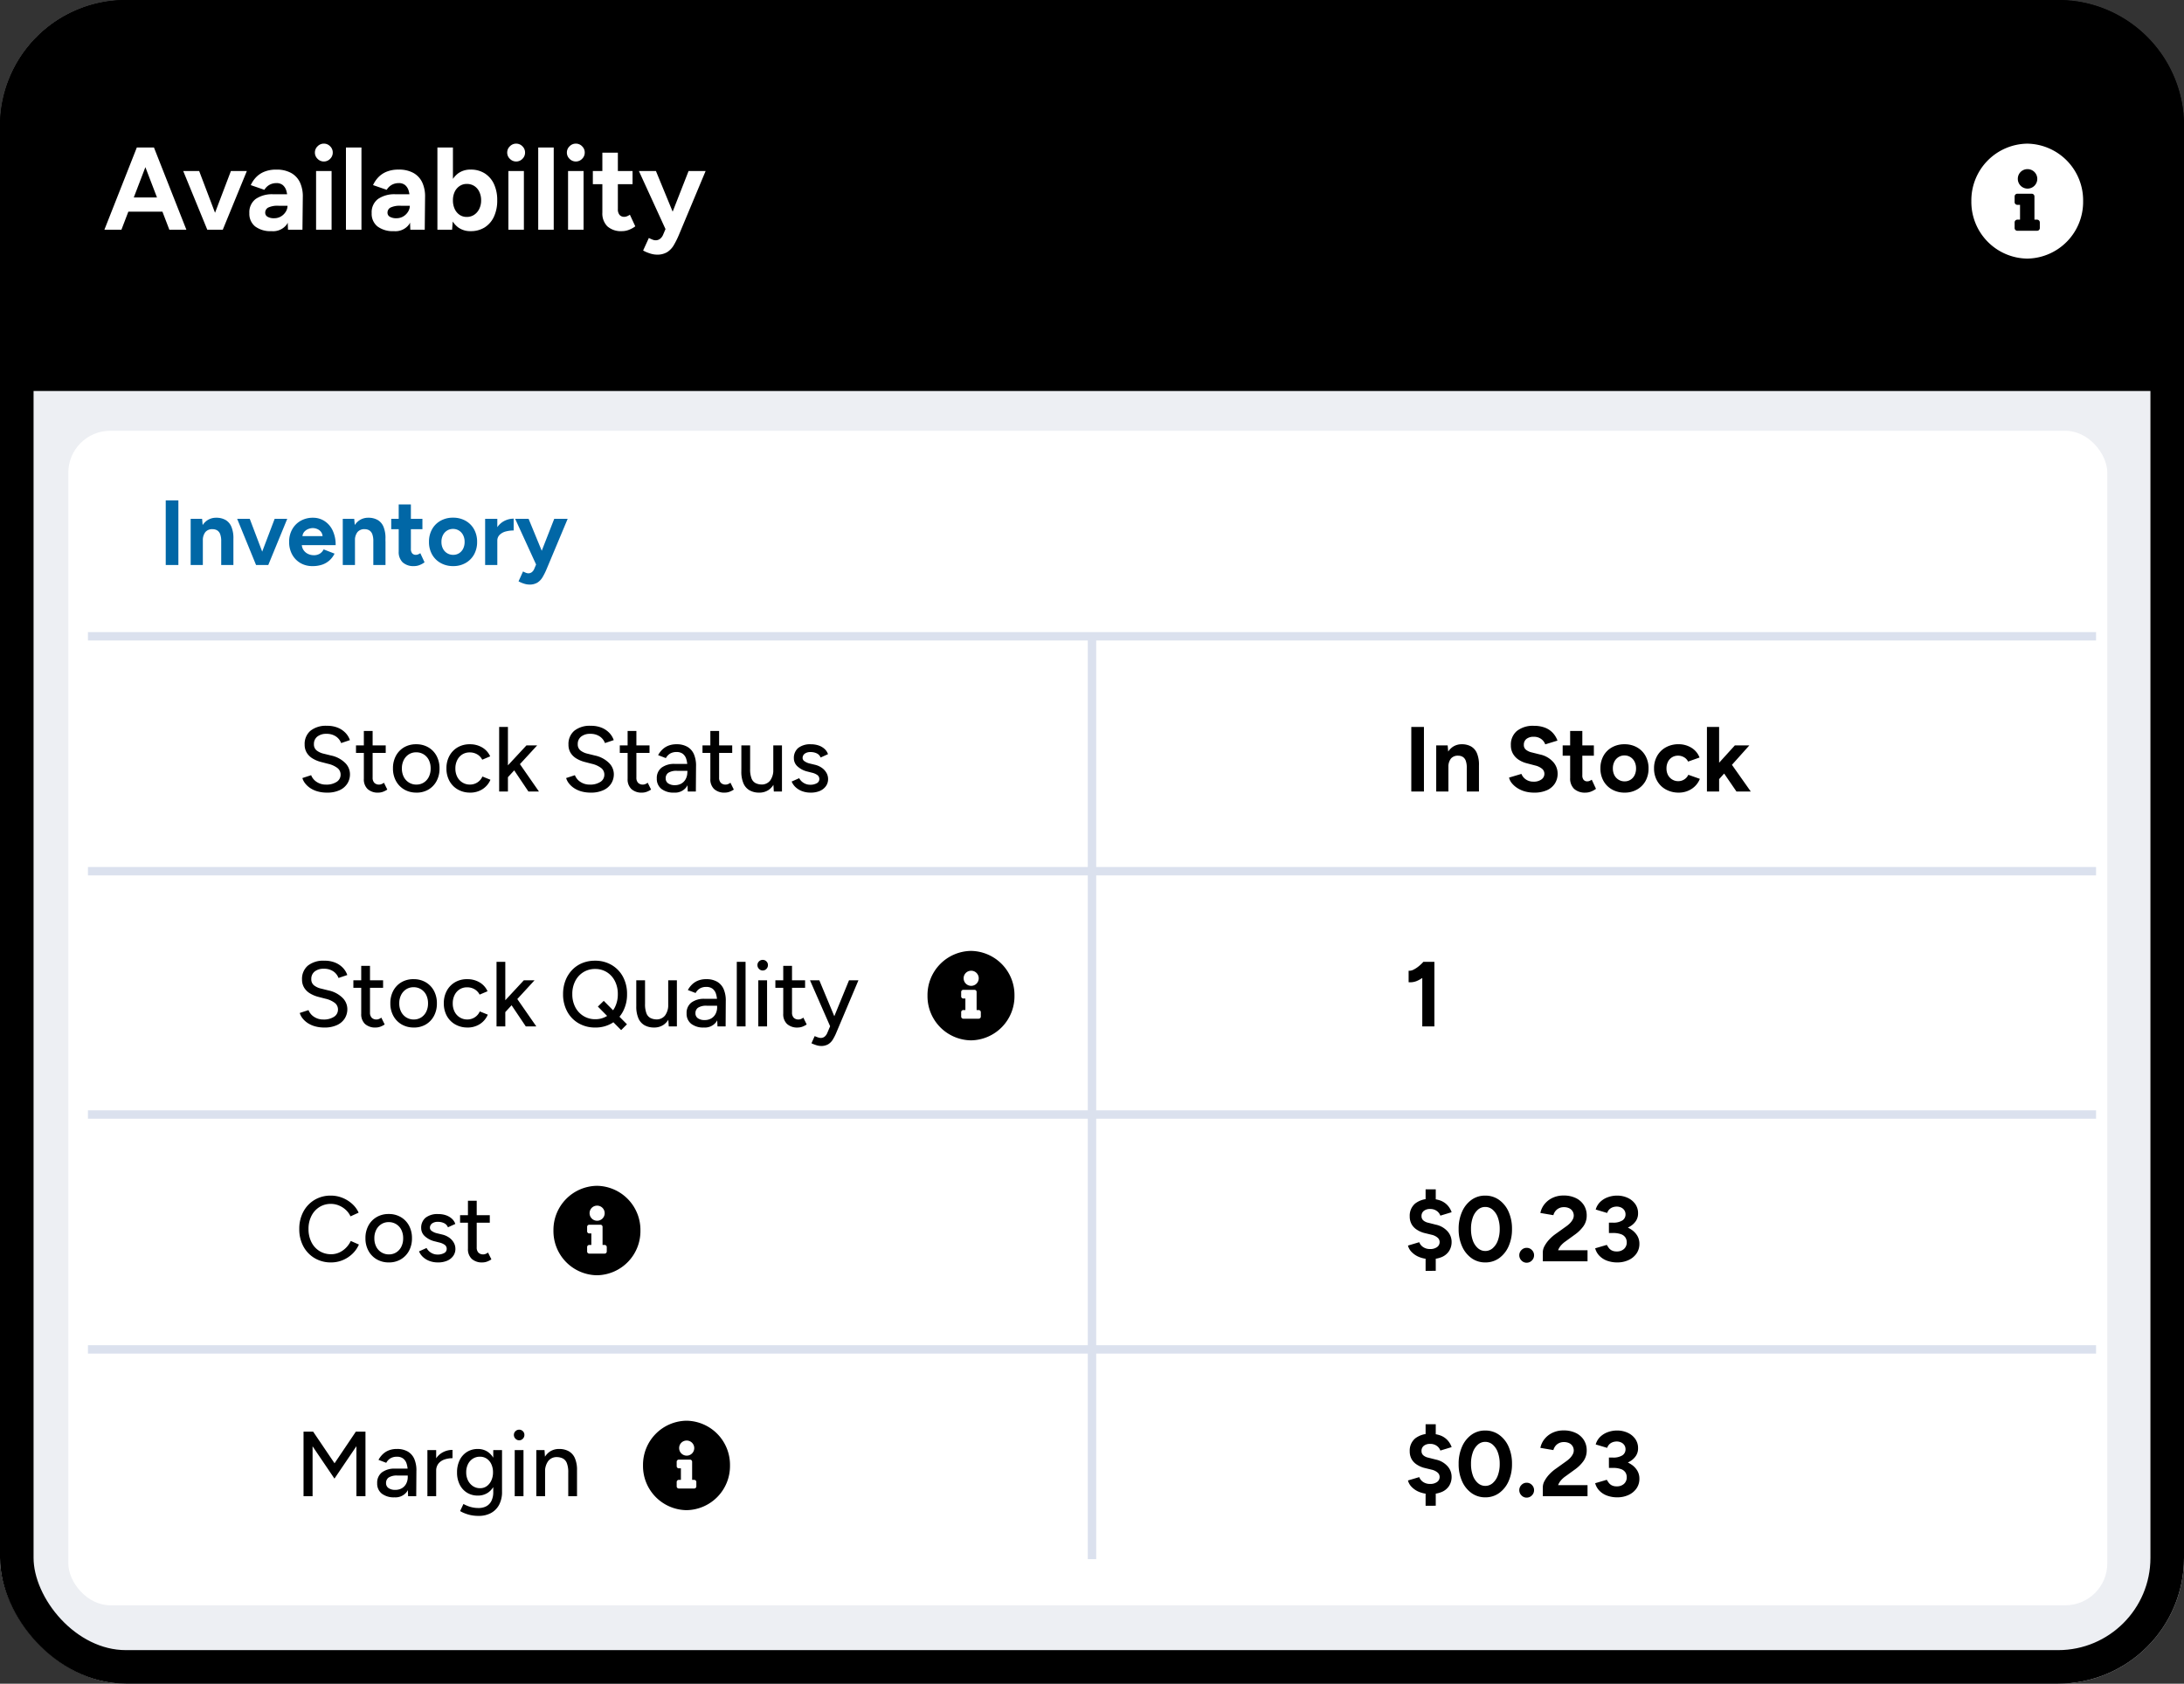 <?xml version="1.0" encoding="UTF-8"?> <svg xmlns="http://www.w3.org/2000/svg" width="260.281" height="200.691" viewBox="0 0 260.281 200.691"><rect x="0" y="0" width="260.281" height="200.691" fill="#333333" stroke="none"/><g id="SM_AVAILABILITY" data-name="SM AVAILABILITY" transform="translate(14673.141 12359.346)"><g id="Group_123817" data-name="Group 123817" transform="translate(-15061.141 -15923.42)"><g id="Screen" transform="translate(388 3564.074)"><g id="Rectangle_39456" data-name="Rectangle 39456" fill="#edeff3" stroke="#000" stroke-width="4"><rect width="260.281" height="200.691" rx="15" stroke="none"></rect><rect x="2" y="2" width="256.281" height="196.691" rx="13" fill="none"></rect></g><g id="Rectangle_39457" data-name="Rectangle 39457" stroke="#000" stroke-width="4"><path d="M15,0H245.281a15,15,0,0,1,15,15V46.577a0,0,0,0,1,0,0H0a0,0,0,0,1,0,0V15A15,15,0,0,1,15,0Z" stroke="none"></path><path d="M15,2H245.281a13,13,0,0,1,13,13V44.577a0,0,0,0,1,0,0H2a0,0,0,0,1,0,0V15A13,13,0,0,1,15,2Z" fill="none"></path></g><rect id="Rectangle_39782" data-name="Rectangle 39782" width="243" height="140" rx="5" transform="translate(8.141 51.346)" fill="#fff"></rect><g id="Inventory" transform="translate(10.48 59.646)"><g id="Group_123989" data-name="Group 123989" transform="translate(0 -2.3)"><path id="Path_93352" data-name="Path 93352" d="M0,0H239.321" transform="translate(0 46.5)" fill="none" stroke="#dbe1ee" stroke-width="1"></path><path id="Path_93351" data-name="Path 93351" d="M0,0H239.321" transform="translate(0 18.5)" fill="none" stroke="#dbe1ee" stroke-width="1"></path><path id="Path_93350" data-name="Path 93350" d="M0,0V110" transform="translate(119.661 18.5)" fill="none" stroke="#dbe1ee" stroke-width="1"></path><path id="Path_93349" data-name="Path 93349" d="M0,0H239.321" transform="translate(0 75.5)" fill="none" stroke="#dbe1ee" stroke-width="1"></path><path id="Path_93348" data-name="Path 93348" d="M0,0H239.321" transform="translate(0 103.5)" fill="none" stroke="#dbe1ee" stroke-width="1"></path><path id="Path_93347" data-name="Path 93347" d="M3.465.132A4.06,4.06,0,0,1,2.349-.011,3.051,3.051,0,0,1,1.479-.4a2.636,2.636,0,0,1-.61-.555,1.91,1.91,0,0,1-.341-.649l1.045-.341a1.667,1.667,0,0,0,.627.781,1.956,1.956,0,0,0,1.133.341A2.217,2.217,0,0,0,4.615-1.15a1,1,0,0,0,.468-.863.976.976,0,0,0-.407-.809A2.878,2.878,0,0,0,3.6-3.3l-.891-.231a3.71,3.71,0,0,1-.963-.407,2.042,2.042,0,0,1-.687-.671A1.818,1.818,0,0,1,.8-5.588a2.065,2.065,0,0,1,.687-1.65,2.952,2.952,0,0,1,1.986-.594,3.269,3.269,0,0,1,1.3.237,2.641,2.641,0,0,1,.908.622,2.313,2.313,0,0,1,.512.847l-1.045.352a1.639,1.639,0,0,0-.638-.8,1.95,1.95,0,0,0-1.111-.3,1.673,1.673,0,0,0-1.094.33,1.105,1.105,0,0,0-.4.9.907.907,0,0,0,.314.743,2.112,2.112,0,0,0,.842.391l.891.22a3.365,3.365,0,0,1,1.667.875A1.892,1.892,0,0,1,6.2-2.079,2.08,2.08,0,0,1,5.891-.951a2.145,2.145,0,0,1-.924.792A3.469,3.469,0,0,1,3.465.132Zm6.116,0A1.793,1.793,0,0,1,8.305-.292a1.587,1.587,0,0,1-.451-1.215V-7.216H8.9v5.555a.869.869,0,0,0,.2.621.773.773,0,0,0,.589.214.771.771,0,0,0,.242-.044,1.3,1.3,0,0,0,.319-.176l.4.814A2.451,2.451,0,0,1,10.1.044,1.612,1.612,0,0,1,9.581.132ZM6.919-4.6v-.9h3.542v.9Zm7.2,4.73a2.812,2.812,0,0,1-1.452-.369,2.627,2.627,0,0,1-.984-1.017,3.05,3.05,0,0,1-.358-1.5,3.088,3.088,0,0,1,.352-1.5,2.588,2.588,0,0,1,.979-1.017A2.79,2.79,0,0,1,14.1-5.632a2.79,2.79,0,0,1,1.441.369,2.588,2.588,0,0,1,.979,1.017,3.088,3.088,0,0,1,.352,1.5,3.088,3.088,0,0,1-.352,1.5,2.6,2.6,0,0,1-.973,1.017A2.74,2.74,0,0,1,14.124.132Zm0-.957A1.592,1.592,0,0,0,15-1.072a1.678,1.678,0,0,0,.6-.676,2.211,2.211,0,0,0,.215-1,2.211,2.211,0,0,0-.215-1,1.652,1.652,0,0,0-.61-.677,1.646,1.646,0,0,0-.891-.247,1.611,1.611,0,0,0-.891.247,1.718,1.718,0,0,0-.6.677,2.165,2.165,0,0,0-.22,1,2.165,2.165,0,0,0,.22,1,1.69,1.69,0,0,0,.616.676A1.666,1.666,0,0,0,14.124-.825Zm6.4.957a2.872,2.872,0,0,1-1.463-.369,2.6,2.6,0,0,1-1-1.017,3.05,3.05,0,0,1-.358-1.5,3.05,3.05,0,0,1,.358-1.5,2.615,2.615,0,0,1,.99-1.017A2.82,2.82,0,0,1,20.5-5.632a2.825,2.825,0,0,1,1.447.374,2.328,2.328,0,0,1,.962,1.067l-.946.4a1.548,1.548,0,0,0-.6-.638,1.727,1.727,0,0,0-.9-.231,1.619,1.619,0,0,0-.88.242,1.67,1.67,0,0,0-.6.676,2.174,2.174,0,0,0-.22,1,2.14,2.14,0,0,0,.22.99,1.69,1.69,0,0,0,.616.676,1.646,1.646,0,0,0,.891.248,1.613,1.613,0,0,0,.9-.259,1.6,1.6,0,0,0,.594-.7l.957.385a2.491,2.491,0,0,1-.962,1.133A2.669,2.669,0,0,1,20.526.132Zm4.466-1.793-.649-.715L27.236-5.5h1.276ZM23.98,0V-7.7h1.045V0Zm3.487,0L25.443-3.014l.682-.726L28.721,0ZM34.9.132a4.06,4.06,0,0,1-1.117-.143,3.051,3.051,0,0,1-.869-.39,2.636,2.636,0,0,1-.611-.555,1.91,1.91,0,0,1-.341-.649l1.045-.341a1.667,1.667,0,0,0,.627.781,1.956,1.956,0,0,0,1.133.341,2.217,2.217,0,0,0,1.281-.324,1,1,0,0,0,.468-.863.976.976,0,0,0-.407-.809A2.878,2.878,0,0,0,35.035-3.3l-.891-.231a3.71,3.71,0,0,1-.963-.407,2.042,2.042,0,0,1-.687-.671,1.818,1.818,0,0,1-.253-.979,2.065,2.065,0,0,1,.688-1.65,2.952,2.952,0,0,1,1.986-.594,3.269,3.269,0,0,1,1.3.237,2.641,2.641,0,0,1,.908.622,2.313,2.313,0,0,1,.512.847l-1.045.352a1.639,1.639,0,0,0-.638-.8,1.95,1.95,0,0,0-1.111-.3,1.673,1.673,0,0,0-1.094.33,1.105,1.105,0,0,0-.4.9.907.907,0,0,0,.313.743,2.112,2.112,0,0,0,.841.391l.891.22a3.365,3.365,0,0,1,1.667.875,1.892,1.892,0,0,1,.588,1.336,2.08,2.08,0,0,1-.313,1.128A2.145,2.145,0,0,1,36.4-.16,3.469,3.469,0,0,1,34.9.132Zm6.116,0a1.793,1.793,0,0,1-1.276-.424,1.587,1.587,0,0,1-.451-1.215V-7.216h1.045v5.555a.869.869,0,0,0,.2.621.773.773,0,0,0,.589.214.771.771,0,0,0,.242-.044,1.3,1.3,0,0,0,.319-.176l.4.814a2.451,2.451,0,0,1-.545.275A1.612,1.612,0,0,1,41.019.132ZM38.357-4.6v-.9H41.9v.9Zm8.1,4.6-.044-.957V-2.871a3.2,3.2,0,0,0-.137-1.012,1.232,1.232,0,0,0-.418-.616,1.213,1.213,0,0,0-.743-.209,1.493,1.493,0,0,0-.743.176,1.38,1.38,0,0,0-.523.55l-.924-.352a2.689,2.689,0,0,1,.5-.665,2.186,2.186,0,0,1,.715-.462,2.581,2.581,0,0,1,.979-.171,2.5,2.5,0,0,1,1.3.308,1.9,1.9,0,0,1,.776.891,3.443,3.443,0,0,1,.248,1.441L47.421,0ZM44.836.132a2.343,2.343,0,0,1-1.523-.445,1.511,1.511,0,0,1-.545-1.238,1.546,1.546,0,0,1,.567-1.293,2.5,2.5,0,0,1,1.578-.445h1.529v.825H45.2a1.8,1.8,0,0,0-1.067.237.779.779,0,0,0-.308.654.7.7,0,0,0,.292.6,1.341,1.341,0,0,0,.809.215A1.523,1.523,0,0,0,45.7-.951a1.347,1.347,0,0,0,.517-.545,1.685,1.685,0,0,0,.187-.8h.363a2.951,2.951,0,0,1-.479,1.777A1.687,1.687,0,0,1,44.836.132Zm6.039,0A1.793,1.793,0,0,1,49.6-.292a1.587,1.587,0,0,1-.451-1.215V-7.216h1.045v5.555a.869.869,0,0,0,.2.621.773.773,0,0,0,.589.214.771.771,0,0,0,.242-.044,1.3,1.3,0,0,0,.319-.176l.4.814A2.451,2.451,0,0,1,51.4.044,1.612,1.612,0,0,1,50.875.132ZM48.213-4.6v-.9h3.542v.9Zm8.5,4.6L56.65-1.012V-5.5h1.034V0ZM52.844-2.684V-5.5h1.045v2.816Zm1.045,0a2.965,2.965,0,0,0,.171,1.133,1.041,1.041,0,0,0,.479.55,1.635,1.635,0,0,0,.693.165,1.257,1.257,0,0,0,1.045-.473A2.1,2.1,0,0,0,56.65-2.64H57.1a3.873,3.873,0,0,1-.259,1.49,2.111,2.111,0,0,1-.731.952,1.968,1.968,0,0,1-1.155.33A2.274,2.274,0,0,1,53.84-.132,1.734,1.734,0,0,1,53.1-.957a3.49,3.49,0,0,1-.258-1.452v-.275ZM61.116.132a2.874,2.874,0,0,1-1.04-.176,2.314,2.314,0,0,1-.77-.473,1.933,1.933,0,0,1-.468-.671l.9-.4a1.432,1.432,0,0,0,.528.561,1.444,1.444,0,0,0,.781.22,1.558,1.558,0,0,0,.781-.176.546.546,0,0,0,.308-.495.575.575,0,0,0-.231-.484,1.859,1.859,0,0,0-.671-.286l-.517-.132A2.653,2.653,0,0,1,59.527-3a1.3,1.3,0,0,1-.424-.946,1.543,1.543,0,0,1,.517-1.243,2.3,2.3,0,0,1,1.529-.44,2.755,2.755,0,0,1,.908.143,2.019,2.019,0,0,1,.7.407,1.455,1.455,0,0,1,.412.627l-.88.4a.907.907,0,0,0-.451-.49,1.653,1.653,0,0,0-.748-.16,1.119,1.119,0,0,0-.693.193.633.633,0,0,0-.253.534.47.47,0,0,0,.215.358,1.731,1.731,0,0,0,.632.28l.594.143a2.379,2.379,0,0,1,.891.4,1.851,1.851,0,0,1,.528.605,1.485,1.485,0,0,1,.176.7,1.423,1.423,0,0,1-.27.864,1.719,1.719,0,0,1-.737.566A2.7,2.7,0,0,1,61.116.132Z" transform="translate(25.028 37)"></path><path id="Path_93346" data-name="Path 93346" d="M.836,0V-7.7H2.343V0Zm2.97,0V-5.5H5.17l.088,1.012V0ZM7.447,0V-2.816H8.9V0Zm0-2.816a2.365,2.365,0,0,0-.127-.869.887.887,0,0,0-.357-.445,1.034,1.034,0,0,0-.539-.138,1.047,1.047,0,0,0-.863.341,1.566,1.566,0,0,0-.3,1.045H4.774a3.822,3.822,0,0,1,.259-1.49,2.1,2.1,0,0,1,.726-.935,1.871,1.871,0,0,1,1.094-.325,2.2,2.2,0,0,1,1.111.264,1.678,1.678,0,0,1,.7.819A3.513,3.513,0,0,1,8.9-3.113v.3ZM15.466.132a3.99,3.99,0,0,1-1.089-.143,3.26,3.26,0,0,1-.9-.4,2.808,2.808,0,0,1-.655-.577,1.609,1.609,0,0,1-.336-.671l1.474-.44a1.439,1.439,0,0,0,.506.644,1.544,1.544,0,0,0,.913.28,1.544,1.544,0,0,0,.951-.253.805.805,0,0,0,.368-.682.77.77,0,0,0-.292-.611,2,2,0,0,0-.8-.379l-1-.264a3.113,3.113,0,0,1-.99-.434,2.131,2.131,0,0,1-.671-.72,2,2,0,0,1-.242-1,2.107,2.107,0,0,1,.72-1.7,3.067,3.067,0,0,1,2.04-.611,3.576,3.576,0,0,1,1.292.215,2.49,2.49,0,0,1,.93.61,2.7,2.7,0,0,1,.572.935L16.8-5.621a1.356,1.356,0,0,0-.484-.638,1.444,1.444,0,0,0-.891-.264,1.338,1.338,0,0,0-.863.253.866.866,0,0,0-.314.715.709.709,0,0,0,.248.572,1.685,1.685,0,0,0,.677.319l1.012.253a2.9,2.9,0,0,1,1.54.869,2.067,2.067,0,0,1,.55,1.4,2.153,2.153,0,0,1-.33,1.194,2.178,2.178,0,0,1-.957.8A3.642,3.642,0,0,1,15.466.132Zm6.149,0a1.914,1.914,0,0,1-1.38-.451,1.705,1.705,0,0,1-.468-1.287v-5.61h1.452v5.291a.805.805,0,0,0,.154.533.558.558,0,0,0,.451.181.7.7,0,0,0,.242-.049,1.275,1.275,0,0,0,.275-.149l.506,1.089a2.47,2.47,0,0,1-.589.325A1.762,1.762,0,0,1,21.615.132Zm-2.739-4.4V-5.5h3.718v1.232Zm7.381,4.4a2.985,2.985,0,0,1-1.49-.369,2.649,2.649,0,0,1-1.023-1.017,2.977,2.977,0,0,1-.368-1.5,3.013,3.013,0,0,1,.363-1.5A2.621,2.621,0,0,1,24.75-5.264a2.954,2.954,0,0,1,1.485-.369,2.977,2.977,0,0,1,1.5.369,2.621,2.621,0,0,1,1.012,1.017,3.013,3.013,0,0,1,.363,1.5,3.013,3.013,0,0,1-.363,1.5A2.631,2.631,0,0,1,27.736-.237,2.924,2.924,0,0,1,26.257.132Zm0-1.342a1.293,1.293,0,0,0,.715-.2,1.33,1.33,0,0,0,.479-.544,1.784,1.784,0,0,0,.17-.8,1.737,1.737,0,0,0-.176-.8,1.355,1.355,0,0,0-.49-.545,1.32,1.32,0,0,0-.72-.2,1.3,1.3,0,0,0-.71.2,1.355,1.355,0,0,0-.49.545,1.737,1.737,0,0,0-.176.8,1.737,1.737,0,0,0,.176.8,1.342,1.342,0,0,0,.5.544A1.348,1.348,0,0,0,26.257-1.21ZM32.714.132a3.124,3.124,0,0,1-1.529-.369A2.646,2.646,0,0,1,30.14-1.26a2.95,2.95,0,0,1-.374-1.49,2.942,2.942,0,0,1,.374-1.5,2.677,2.677,0,0,1,1.034-1.017,3.061,3.061,0,0,1,1.518-.369,2.885,2.885,0,0,1,1.507.407,2.34,2.34,0,0,1,.99,1.177l-1.364.484a1.189,1.189,0,0,0-.479-.511,1.386,1.386,0,0,0-.721-.193,1.321,1.321,0,0,0-.715.193,1.338,1.338,0,0,0-.484.533,1.7,1.7,0,0,0-.176.792,1.67,1.67,0,0,0,.176.786,1.36,1.36,0,0,0,.5.534,1.348,1.348,0,0,0,.726.2,1.3,1.3,0,0,0,.72-.209,1.261,1.261,0,0,0,.479-.55l1.375.484a2.519,2.519,0,0,1-1,1.21A2.765,2.765,0,0,1,32.714.132ZM37.455-1.4l-.869-1L39.4-5.5h1.727ZM36.069,0V-7.7h1.452V0Zm3.52,0L37.763-2.662l.946-1L41.294,0Z" transform="translate(156.877 37)"></path><path id="Icon_awesome-info-circle" data-name="Icon awesome-info-circle" d="M5.746.562A5.259,5.259,0,0,0,.562,5.893a5.258,5.258,0,0,0,5.183,5.33,5.258,5.258,0,0,0,5.183-5.33A5.259,5.259,0,0,0,5.746.562Zm0,2.364a.9.9,0,1,1-.878.9A.89.89,0,0,1,5.746,2.927Zm1.17,5.459a.254.254,0,0,1-.251.258H4.826a.254.254,0,0,1-.251-.258V7.87a.254.254,0,0,1,.251-.258h.251V6.237H4.826a.254.254,0,0,1-.251-.258V5.463A.254.254,0,0,1,4.826,5.2H6.164a.254.254,0,0,1,.251.258V7.612h.251a.254.254,0,0,1,.251.258Z" transform="translate(99.494 55.438)"></path><path id="Path_93345" data-name="Path 93345" d="M3.465.132A4.06,4.06,0,0,1,2.349-.011,3.051,3.051,0,0,1,1.479-.4a2.636,2.636,0,0,1-.61-.555,1.91,1.91,0,0,1-.341-.649l1.045-.341a1.667,1.667,0,0,0,.627.781,1.956,1.956,0,0,0,1.133.341A2.217,2.217,0,0,0,4.615-1.15a1,1,0,0,0,.468-.863.976.976,0,0,0-.407-.809A2.878,2.878,0,0,0,3.6-3.3l-.891-.231a3.71,3.71,0,0,1-.963-.407,2.042,2.042,0,0,1-.687-.671A1.818,1.818,0,0,1,.8-5.588a2.065,2.065,0,0,1,.687-1.65,2.952,2.952,0,0,1,1.986-.594,3.269,3.269,0,0,1,1.3.237,2.641,2.641,0,0,1,.908.622,2.313,2.313,0,0,1,.512.847l-1.045.352a1.639,1.639,0,0,0-.638-.8,1.95,1.95,0,0,0-1.111-.3,1.673,1.673,0,0,0-1.094.33,1.105,1.105,0,0,0-.4.9.907.907,0,0,0,.314.743,2.112,2.112,0,0,0,.842.391l.891.22a3.365,3.365,0,0,1,1.667.875A1.892,1.892,0,0,1,6.2-2.079,2.08,2.08,0,0,1,5.891-.951a2.145,2.145,0,0,1-.924.792A3.469,3.469,0,0,1,3.465.132Zm6.116,0A1.793,1.793,0,0,1,8.305-.292a1.587,1.587,0,0,1-.451-1.215V-7.216H8.9v5.555a.869.869,0,0,0,.2.621.773.773,0,0,0,.589.214.771.771,0,0,0,.242-.044,1.3,1.3,0,0,0,.319-.176l.4.814A2.451,2.451,0,0,1,10.1.044,1.612,1.612,0,0,1,9.581.132ZM6.919-4.6v-.9h3.542v.9Zm7.2,4.73a2.812,2.812,0,0,1-1.452-.369,2.627,2.627,0,0,1-.984-1.017,3.05,3.05,0,0,1-.358-1.5,3.088,3.088,0,0,1,.352-1.5,2.588,2.588,0,0,1,.979-1.017A2.79,2.79,0,0,1,14.1-5.632a2.79,2.79,0,0,1,1.441.369,2.588,2.588,0,0,1,.979,1.017,3.088,3.088,0,0,1,.352,1.5,3.088,3.088,0,0,1-.352,1.5,2.6,2.6,0,0,1-.973,1.017A2.74,2.74,0,0,1,14.124.132Zm0-.957A1.592,1.592,0,0,0,15-1.072a1.678,1.678,0,0,0,.6-.676,2.211,2.211,0,0,0,.215-1,2.211,2.211,0,0,0-.215-1,1.652,1.652,0,0,0-.61-.677,1.646,1.646,0,0,0-.891-.247,1.611,1.611,0,0,0-.891.247,1.718,1.718,0,0,0-.6.677,2.165,2.165,0,0,0-.22,1,2.165,2.165,0,0,0,.22,1,1.69,1.69,0,0,0,.616.676A1.666,1.666,0,0,0,14.124-.825Zm6.4.957a2.872,2.872,0,0,1-1.463-.369,2.6,2.6,0,0,1-1-1.017,3.05,3.05,0,0,1-.358-1.5,3.05,3.05,0,0,1,.358-1.5,2.615,2.615,0,0,1,.99-1.017A2.82,2.82,0,0,1,20.5-5.632a2.825,2.825,0,0,1,1.447.374,2.328,2.328,0,0,1,.962,1.067l-.946.4a1.548,1.548,0,0,0-.6-.638,1.727,1.727,0,0,0-.9-.231,1.619,1.619,0,0,0-.88.242,1.67,1.67,0,0,0-.6.676,2.174,2.174,0,0,0-.22,1,2.14,2.14,0,0,0,.22.99,1.69,1.69,0,0,0,.616.676,1.646,1.646,0,0,0,.891.248,1.613,1.613,0,0,0,.9-.259,1.6,1.6,0,0,0,.594-.7l.957.385a2.491,2.491,0,0,1-.962,1.133A2.669,2.669,0,0,1,20.526.132Zm4.466-1.793-.649-.715L27.236-5.5h1.276ZM23.98,0V-7.7h1.045V0Zm3.487,0L25.443-3.014l.682-.726L28.721,0ZM35.75.132a3.883,3.883,0,0,1-1.991-.506A3.561,3.561,0,0,1,32.4-1.782a4.266,4.266,0,0,1-.49-2.068,4.422,4.422,0,0,1,.28-1.606,3.8,3.8,0,0,1,.787-1.26,3.494,3.494,0,0,1,1.2-.825,3.946,3.946,0,0,1,1.535-.292A3.821,3.821,0,0,1,37.7-7.32,3.582,3.582,0,0,1,39.05-5.913a4.273,4.273,0,0,1,.484,2.063,4.306,4.306,0,0,1-.484,2.068A3.557,3.557,0,0,1,37.714-.374,3.773,3.773,0,0,1,35.75.132ZM38.83.44,36.058-2.365l.7-.682L39.523-.253Zm-3.08-1.3a2.546,2.546,0,0,0,1.4-.385A2.642,2.642,0,0,0,38.093-2.3a3.378,3.378,0,0,0,.341-1.551A3.342,3.342,0,0,0,38.088-5.4a2.659,2.659,0,0,0-.957-1.062,2.573,2.573,0,0,0-1.4-.385,2.6,2.6,0,0,0-1.408.385A2.645,2.645,0,0,0,33.357-5.4a3.342,3.342,0,0,0-.346,1.546A3.291,3.291,0,0,0,33.363-2.3a2.68,2.68,0,0,0,.973,1.056A2.629,2.629,0,0,0,35.75-.858ZM44.506,0,44.44-1.012V-5.5h1.034V0ZM40.634-2.684V-5.5h1.045v2.816Zm1.045,0a2.965,2.965,0,0,0,.171,1.133,1.041,1.041,0,0,0,.479.55,1.635,1.635,0,0,0,.693.165,1.257,1.257,0,0,0,1.045-.473A2.1,2.1,0,0,0,44.44-2.64h.451a3.873,3.873,0,0,1-.259,1.49A2.111,2.111,0,0,1,43.9-.2a1.968,1.968,0,0,1-1.155.33A2.274,2.274,0,0,1,41.63-.132a1.734,1.734,0,0,1-.737-.825,3.49,3.49,0,0,1-.258-1.452v-.275ZM50.314,0,50.27-.957V-2.871a3.2,3.2,0,0,0-.137-1.012,1.232,1.232,0,0,0-.418-.616,1.213,1.213,0,0,0-.743-.209,1.493,1.493,0,0,0-.743.176,1.38,1.38,0,0,0-.523.55l-.924-.352a2.689,2.689,0,0,1,.5-.665,2.186,2.186,0,0,1,.715-.462,2.581,2.581,0,0,1,.979-.171,2.5,2.5,0,0,1,1.3.308,1.9,1.9,0,0,1,.776.891,3.443,3.443,0,0,1,.248,1.441L51.282,0ZM48.7.132a2.343,2.343,0,0,1-1.523-.445,1.511,1.511,0,0,1-.545-1.238A1.546,1.546,0,0,1,47.2-2.844a2.5,2.5,0,0,1,1.578-.445H50.3v.825H49.06a1.8,1.8,0,0,0-1.067.237.779.779,0,0,0-.308.654.7.7,0,0,0,.292.6,1.341,1.341,0,0,0,.809.215,1.523,1.523,0,0,0,.781-.192,1.347,1.347,0,0,0,.517-.545,1.685,1.685,0,0,0,.187-.8h.363a2.951,2.951,0,0,1-.479,1.777A1.687,1.687,0,0,1,48.7.132ZM52.613,0V-7.7h1.045V0Zm2.563,0V-5.5h1.045V0ZM55.7-6.666a.594.594,0,0,1-.44-.193.62.62,0,0,1-.187-.445.6.6,0,0,1,.187-.446.611.611,0,0,1,.44-.181.606.606,0,0,1,.445.181.606.606,0,0,1,.181.446.63.63,0,0,1-.181.445A.588.588,0,0,1,55.7-6.666Zm4.169,6.8A1.793,1.793,0,0,1,58.6-.292a1.587,1.587,0,0,1-.451-1.215V-7.216h1.045v5.555a.869.869,0,0,0,.2.621.773.773,0,0,0,.589.214.771.771,0,0,0,.242-.044,1.3,1.3,0,0,0,.319-.176l.4.814A2.451,2.451,0,0,1,60.4.044,1.612,1.612,0,0,1,59.873.132ZM57.211-4.6v-.9h3.542v.9Zm5.434,6.93a1.859,1.859,0,0,1-.534-.088,4.549,4.549,0,0,1-.6-.231l.385-.858a3.506,3.506,0,0,0,.424.165,1.064,1.064,0,0,0,.292.055.725.725,0,0,0,.468-.154,1.107,1.107,0,0,0,.313-.429l.638-1.507L65.989-5.5h1.122L64.5.682a6.141,6.141,0,0,1-.44.88,1.659,1.659,0,0,1-.567.572A1.657,1.657,0,0,1,62.645,2.332ZM63.745,0,61.336-5.5h1.111L64.438-.726,64.757,0Z" transform="translate(24.715 65)"></path><path id="Path_93344" data-name="Path 93344" d="M2.145,0V-6.9l.143-.8h1.3V0ZM.517-5.269V-6.633a1.129,1.129,0,0,0,.594-.137,3.363,3.363,0,0,0,.632-.418,4.662,4.662,0,0,0,.545-.522l.957.935a7.421,7.421,0,0,1-.836.8,3.78,3.78,0,0,1-.907.556A2.043,2.043,0,0,1,.517-5.269Z" transform="translate(156.877 65)"></path><path id="Icon_awesome-info-circle-2" data-name="Icon awesome-info-circle" d="M5.746.562A5.259,5.259,0,0,0,.562,5.893a5.258,5.258,0,0,0,5.183,5.33,5.258,5.258,0,0,0,5.183-5.33A5.259,5.259,0,0,0,5.746.562Zm0,2.364a.9.9,0,1,1-.878.9A.89.89,0,0,1,5.746,2.927Zm1.17,5.459a.254.254,0,0,1-.251.258H4.826a.254.254,0,0,1-.251-.258V7.87a.254.254,0,0,1,.251-.258h.251V6.237H4.826a.254.254,0,0,1-.251-.258V5.463A.254.254,0,0,1,4.826,5.2H6.164a.254.254,0,0,1,.251.258V7.612h.251a.254.254,0,0,1,.251.258Z" transform="translate(54.916 83.438)"></path><path id="Path_93343" data-name="Path 93343" d="M4.257.132A3.75,3.75,0,0,1,2.3-.38,3.594,3.594,0,0,1,.957-1.787,4.273,4.273,0,0,1,.473-3.85,4.273,4.273,0,0,1,.957-5.913,3.619,3.619,0,0,1,2.288-7.32a3.692,3.692,0,0,1,1.947-.512A3.652,3.652,0,0,1,5.6-7.573a3.89,3.89,0,0,1,1.161.715A3.169,3.169,0,0,1,7.546-5.8l-.968.44a2.418,2.418,0,0,0-.572-.781,2.769,2.769,0,0,0-.819-.517,2.487,2.487,0,0,0-.952-.187,2.506,2.506,0,0,0-1.375.385A2.642,2.642,0,0,0,1.914-5.4,3.378,3.378,0,0,0,1.573-3.85a3.4,3.4,0,0,0,.346,1.562,2.611,2.611,0,0,0,.957,1.062,2.581,2.581,0,0,0,1.391.38,2.3,2.3,0,0,0,.957-.2,2.715,2.715,0,0,0,.809-.561,2.933,2.933,0,0,0,.577-.819L7.579-2A3.434,3.434,0,0,1,6.8-.891a3.7,3.7,0,0,1-1.161.754A3.59,3.59,0,0,1,4.257.132Zm6.9,0A2.812,2.812,0,0,1,9.7-.237a2.627,2.627,0,0,1-.984-1.017,3.05,3.05,0,0,1-.358-1.5,3.088,3.088,0,0,1,.352-1.5,2.588,2.588,0,0,1,.979-1.017,2.79,2.79,0,0,1,1.441-.369,2.79,2.79,0,0,1,1.441.369,2.588,2.588,0,0,1,.979,1.017,3.088,3.088,0,0,1,.352,1.5,3.088,3.088,0,0,1-.352,1.5,2.6,2.6,0,0,1-.974,1.017A2.74,2.74,0,0,1,11.154.132Zm0-.957a1.592,1.592,0,0,0,.88-.247,1.678,1.678,0,0,0,.6-.676,2.211,2.211,0,0,0,.215-1,2.211,2.211,0,0,0-.215-1,1.652,1.652,0,0,0-.61-.677,1.646,1.646,0,0,0-.891-.247,1.611,1.611,0,0,0-.891.247,1.718,1.718,0,0,0-.605.677,2.165,2.165,0,0,0-.22,1,2.165,2.165,0,0,0,.22,1,1.69,1.69,0,0,0,.616.676A1.666,1.666,0,0,0,11.154-.825Zm5.863.957a2.874,2.874,0,0,1-1.04-.176,2.314,2.314,0,0,1-.77-.473,1.933,1.933,0,0,1-.467-.671l.9-.4a1.432,1.432,0,0,0,.528.561,1.444,1.444,0,0,0,.781.22,1.558,1.558,0,0,0,.781-.176.546.546,0,0,0,.308-.495.575.575,0,0,0-.231-.484,1.859,1.859,0,0,0-.671-.286l-.517-.132A2.653,2.653,0,0,1,15.427-3,1.3,1.3,0,0,1,15-3.949a1.543,1.543,0,0,1,.517-1.243,2.3,2.3,0,0,1,1.529-.44,2.755,2.755,0,0,1,.908.143,2.019,2.019,0,0,1,.7.407,1.455,1.455,0,0,1,.413.627l-.88.4a.907.907,0,0,0-.451-.49,1.653,1.653,0,0,0-.748-.16,1.119,1.119,0,0,0-.693.193.633.633,0,0,0-.253.534.47.47,0,0,0,.215.358,1.731,1.731,0,0,0,.632.28l.594.143a2.379,2.379,0,0,1,.891.4,1.851,1.851,0,0,1,.528.605,1.485,1.485,0,0,1,.176.7,1.423,1.423,0,0,1-.27.864,1.719,1.719,0,0,1-.737.566A2.7,2.7,0,0,1,17.017.132Zm5.28,0a1.793,1.793,0,0,1-1.276-.424,1.587,1.587,0,0,1-.451-1.215V-7.216h1.045v5.555a.869.869,0,0,0,.2.621.773.773,0,0,0,.588.214.771.771,0,0,0,.242-.044,1.3,1.3,0,0,0,.319-.176l.4.814a2.451,2.451,0,0,1-.545.275A1.612,1.612,0,0,1,22.3.132ZM19.635-4.6v-.9h3.542v.9Z" transform="translate(24.715 93)"></path><path id="Path_93342" data-name="Path 93342" d="M3.124-.264a3.53,3.53,0,0,1-1.276-.22,2.616,2.616,0,0,1-.94-.594,1.686,1.686,0,0,1-.468-.8l1.342-.4a1.218,1.218,0,0,0,.445.566,1.411,1.411,0,0,0,.82.247,1.366,1.366,0,0,0,.842-.22A.72.72,0,0,0,4.213-2.3a.687.687,0,0,0-.258-.533,1.663,1.663,0,0,0-.71-.335l-.9-.22A3.01,3.01,0,0,1,1.452-3.8,1.84,1.84,0,0,1,.858-4.45a1.9,1.9,0,0,1-.209-.907,1.9,1.9,0,0,1,.644-1.529,2.738,2.738,0,0,1,1.832-.55,3.307,3.307,0,0,1,1.161.187,2.214,2.214,0,0,1,.841.544,2.366,2.366,0,0,1,.517.852L4.3-5.445A1.176,1.176,0,0,0,3.877-6a1.288,1.288,0,0,0-.8-.236,1.145,1.145,0,0,0-.748.225.76.76,0,0,0-.275.622.654.654,0,0,0,.214.512,1.317,1.317,0,0,0,.589.28l.913.231a2.58,2.58,0,0,1,1.381.786,1.88,1.88,0,0,1,.49,1.26,1.97,1.97,0,0,1-.3,1.089,1.932,1.932,0,0,1-.858.715A3.307,3.307,0,0,1,3.124-.264Zm-.583,1.4V-.781h1.21V1.133Zm0-7.8V-8.58h1.21v1.914ZM9.658.132A2.763,2.763,0,0,1,8.008-.38,3.428,3.428,0,0,1,6.886-1.787,4.942,4.942,0,0,1,6.479-3.85a4.942,4.942,0,0,1,.407-2.063A3.446,3.446,0,0,1,8-7.32a2.739,2.739,0,0,1,1.645-.512A2.788,2.788,0,0,1,11.3-7.32,3.41,3.41,0,0,1,12.43-5.913a4.942,4.942,0,0,1,.407,2.063,4.942,4.942,0,0,1-.407,2.063A3.428,3.428,0,0,1,11.308-.38,2.763,2.763,0,0,1,9.658.132Zm0-1.364a1.322,1.322,0,0,0,.885-.336,2.206,2.206,0,0,0,.61-.924,3.867,3.867,0,0,0,.22-1.358,3.913,3.913,0,0,0-.22-1.364,2.2,2.2,0,0,0-.61-.929,1.336,1.336,0,0,0-.9-.336,1.3,1.3,0,0,0-.88.336,2.187,2.187,0,0,0-.6.929A4,4,0,0,0,7.953-3.85a3.957,3.957,0,0,0,.214,1.358,2.164,2.164,0,0,0,.605.924A1.322,1.322,0,0,0,9.658-1.232Zm4.928,1.4A.839.839,0,0,1,13.965-.1a.866.866,0,0,1-.259-.627.853.853,0,0,1,.259-.616.839.839,0,0,1,.622-.264.839.839,0,0,1,.622.264.853.853,0,0,1,.258.616.866.866,0,0,1-.258.627A.839.839,0,0,1,14.586.165ZM16.511,0V-1.111a1.56,1.56,0,0,1,.2-.7,3.58,3.58,0,0,1,.55-.77,4.945,4.945,0,0,1,.825-.715l1.166-.836a3.39,3.39,0,0,0,.457-.374,1.977,1.977,0,0,0,.352-.457.985.985,0,0,0,.137-.479.991.991,0,0,0-.137-.517.945.945,0,0,0-.4-.363,1.441,1.441,0,0,0-.649-.132,1.276,1.276,0,0,0-.588.132A1.205,1.205,0,0,0,18-5.973a1.352,1.352,0,0,0-.231.473l-1.551-.264a2.457,2.457,0,0,1,.473-1.023,2.668,2.668,0,0,1,.951-.765,2.971,2.971,0,0,1,1.337-.291,3.264,3.264,0,0,1,1.474.308,2.317,2.317,0,0,1,.951.841,2.275,2.275,0,0,1,.336,1.238,2.155,2.155,0,0,1-.39,1.271,4.407,4.407,0,0,1-1.073,1.039l-1.045.759a2.953,2.953,0,0,0-.55.484,1.907,1.907,0,0,0-.352.583h3.509V0Zm8.9.132a3.53,3.53,0,0,1-1.232-.2,2.436,2.436,0,0,1-.918-.583,2.051,2.051,0,0,1-.511-.9l1.386-.407q.077.132.209.325a1.08,1.08,0,0,0,.363.324,1.213,1.213,0,0,0,.605.132,1.231,1.231,0,0,0,.875-.3,1.026,1.026,0,0,0,.324-.787,1.043,1.043,0,0,0-.165-.583,1.046,1.046,0,0,0-.534-.391,2.8,2.8,0,0,0-.962-.138h-.462V-4.4h.407a4.693,4.693,0,0,1,1.243.16,3.423,3.423,0,0,1,1.028.462,2.306,2.306,0,0,1,.7.726,1.84,1.84,0,0,1,.253.963A1.978,1.978,0,0,1,27.654-.9a2.321,2.321,0,0,1-.957.764A3.133,3.133,0,0,1,25.41.132ZM24.387-3.652v-.957h.462a2,2,0,0,0,1.144-.264.841.841,0,0,0,.374-.726.867.867,0,0,0-.132-.473.913.913,0,0,0-.374-.33,1.239,1.239,0,0,0-.561-.121,1.384,1.384,0,0,0-.429.071,1.135,1.135,0,0,0-.4.231,1.1,1.1,0,0,0-.292.457l-1.364-.407a2.008,2.008,0,0,1,.533-.907,2.526,2.526,0,0,1,.908-.561,3.155,3.155,0,0,1,1.089-.193,2.983,2.983,0,0,1,1.287.27,2.233,2.233,0,0,1,.9.742,1.856,1.856,0,0,1,.33,1.089,1.625,1.625,0,0,1-.253.913,2.128,2.128,0,0,1-.687.649,3.31,3.31,0,0,1-.985.391,5.088,5.088,0,0,1-1.144.126Z" transform="translate(156.877 93)"></path><path id="Icon_awesome-info-circle-3" data-name="Icon awesome-info-circle" d="M5.746.562A5.259,5.259,0,0,0,.562,5.893a5.258,5.258,0,0,0,5.183,5.33,5.258,5.258,0,0,0,5.183-5.33A5.259,5.259,0,0,0,5.746.562Zm0,2.364a.9.9,0,1,1-.878.9A.89.89,0,0,1,5.746,2.927Zm1.17,5.459a.254.254,0,0,1-.251.258H4.826a.254.254,0,0,1-.251-.258V7.87a.254.254,0,0,1,.251-.258h.251V6.237H4.826a.254.254,0,0,1-.251-.258V5.463A.254.254,0,0,1,4.826,5.2H6.164a.254.254,0,0,1,.251.258V7.612h.251a.254.254,0,0,1,.251.258Z" transform="translate(65.59 111.438)"></path><path id="Path_93341" data-name="Path 93341" d="M.979,0V-7.7H2.123L4.675-3.927,7.216-7.7H8.36V0H7.282V-5.962L4.664-2.1,2.057-5.951V0ZM13.442,0,13.4-.957V-2.871a3.2,3.2,0,0,0-.137-1.012,1.232,1.232,0,0,0-.418-.616,1.213,1.213,0,0,0-.743-.209,1.493,1.493,0,0,0-.742.176,1.38,1.38,0,0,0-.523.55l-.924-.352a2.689,2.689,0,0,1,.5-.665,2.186,2.186,0,0,1,.715-.462,2.581,2.581,0,0,1,.979-.171,2.5,2.5,0,0,1,1.3.308,1.9,1.9,0,0,1,.776.891,3.443,3.443,0,0,1,.247,1.441L14.41,0ZM11.825.132A2.343,2.343,0,0,1,10.3-.313a1.511,1.511,0,0,1-.544-1.238,1.546,1.546,0,0,1,.566-1.293A2.5,2.5,0,0,1,11.9-3.289h1.529v.825H12.188a1.8,1.8,0,0,0-1.067.237.779.779,0,0,0-.308.654.7.7,0,0,0,.292.6,1.341,1.341,0,0,0,.809.215,1.523,1.523,0,0,0,.781-.192,1.347,1.347,0,0,0,.517-.545,1.685,1.685,0,0,0,.187-.8h.363a2.951,2.951,0,0,1-.479,1.777A1.687,1.687,0,0,1,11.825.132Zm4.554-3.091a2.764,2.764,0,0,1,.341-1.452,2.185,2.185,0,0,1,.88-.836,2.46,2.46,0,0,1,1.133-.275v.99a2.955,2.955,0,0,0-.941.148,1.571,1.571,0,0,0-.726.484,1.37,1.37,0,0,0-.28.907ZM15.741,0V-5.5h1.045V0Zm6.116,2.343a4.44,4.44,0,0,1-1-.1A4.572,4.572,0,0,1,20.1,2a3.321,3.321,0,0,1-.462-.231l.4-.847a3.45,3.45,0,0,0,.407.2,3.583,3.583,0,0,0,.616.2,3.426,3.426,0,0,0,.781.083,1.945,1.945,0,0,0,.9-.2,1.44,1.44,0,0,0,.622-.632,2.356,2.356,0,0,0,.226-1.1V-5.5h1.045V-.55a3.235,3.235,0,0,1-.358,1.59,2.384,2.384,0,0,1-.979.974A3.015,3.015,0,0,1,21.857,2.343Zm-.1-2.42a2.412,2.412,0,0,1-1.3-.347,2.371,2.371,0,0,1-.869-.968,3.146,3.146,0,0,1-.314-1.435A3.258,3.258,0,0,1,19.586-4.3a2.4,2.4,0,0,1,.869-.979,2.383,2.383,0,0,1,1.3-.352,2.053,2.053,0,0,1,1.194.352,2.286,2.286,0,0,1,.792.984,3.623,3.623,0,0,1,.281,1.48,3.458,3.458,0,0,1-.281,1.436,2.221,2.221,0,0,1-.792.962A2.1,2.1,0,0,1,21.758-.077Zm.264-.88a1.33,1.33,0,0,0,.8-.248,1.7,1.7,0,0,0,.539-.671,2.274,2.274,0,0,0,.2-.974,2.237,2.237,0,0,0-.2-.968,1.6,1.6,0,0,0-.545-.655,1.4,1.4,0,0,0-.809-.237,1.544,1.544,0,0,0-.852.237,1.619,1.619,0,0,0-.578.655,2.137,2.137,0,0,0-.209.968,2.126,2.126,0,0,0,.215.974,1.734,1.734,0,0,0,.583.671A1.493,1.493,0,0,0,22.022-.957ZM26.147,0V-5.5h1.045V0Zm.528-6.666a.594.594,0,0,1-.44-.193.62.62,0,0,1-.187-.445.6.6,0,0,1,.187-.446.611.611,0,0,1,.44-.181.606.606,0,0,1,.445.181A.606.606,0,0,1,27.3-7.3a.63.63,0,0,1-.182.445A.588.588,0,0,1,26.675-6.666ZM28.721,0V-5.5H29.7l.066,1.012V0Zm3.806,0V-2.816h1.045V0Zm0-2.816a2.959,2.959,0,0,0-.171-1.138,1.049,1.049,0,0,0-.473-.545,1.621,1.621,0,0,0-.7-.165,1.257,1.257,0,0,0-1.045.473,2.1,2.1,0,0,0-.374,1.331h-.451a3.873,3.873,0,0,1,.259-1.491,2.1,2.1,0,0,1,.737-.951,1.955,1.955,0,0,1,1.139-.33,2.3,2.3,0,0,1,1.127.264,1.737,1.737,0,0,1,.737.819,3.483,3.483,0,0,1,.259,1.458v.275Z" transform="translate(24.715 121)"></path><path id="Path_93340" data-name="Path 93340" d="M3.124-.264a3.53,3.53,0,0,1-1.276-.22,2.616,2.616,0,0,1-.94-.594,1.686,1.686,0,0,1-.468-.8l1.342-.4a1.218,1.218,0,0,0,.445.566,1.411,1.411,0,0,0,.82.247,1.366,1.366,0,0,0,.842-.22A.72.72,0,0,0,4.213-2.3a.687.687,0,0,0-.258-.533,1.663,1.663,0,0,0-.71-.335l-.9-.22A3.01,3.01,0,0,1,1.452-3.8,1.84,1.84,0,0,1,.858-4.45a1.9,1.9,0,0,1-.209-.907,1.9,1.9,0,0,1,.644-1.529,2.738,2.738,0,0,1,1.832-.55,3.307,3.307,0,0,1,1.161.187,2.214,2.214,0,0,1,.841.544,2.366,2.366,0,0,1,.517.852L4.3-5.445A1.176,1.176,0,0,0,3.877-6a1.288,1.288,0,0,0-.8-.236,1.145,1.145,0,0,0-.748.225.76.76,0,0,0-.275.622.654.654,0,0,0,.214.512,1.317,1.317,0,0,0,.589.28l.913.231a2.58,2.58,0,0,1,1.381.786,1.88,1.88,0,0,1,.49,1.26,1.97,1.97,0,0,1-.3,1.089,1.932,1.932,0,0,1-.858.715A3.307,3.307,0,0,1,3.124-.264Zm-.583,1.4V-.781h1.21V1.133Zm0-7.8V-8.58h1.21v1.914ZM9.658.132A2.763,2.763,0,0,1,8.008-.38,3.428,3.428,0,0,1,6.886-1.787,4.942,4.942,0,0,1,6.479-3.85a4.942,4.942,0,0,1,.407-2.063A3.446,3.446,0,0,1,8-7.32a2.739,2.739,0,0,1,1.645-.512A2.788,2.788,0,0,1,11.3-7.32,3.41,3.41,0,0,1,12.43-5.913a4.942,4.942,0,0,1,.407,2.063,4.942,4.942,0,0,1-.407,2.063A3.428,3.428,0,0,1,11.308-.38,2.763,2.763,0,0,1,9.658.132Zm0-1.364a1.322,1.322,0,0,0,.885-.336,2.206,2.206,0,0,0,.61-.924,3.867,3.867,0,0,0,.22-1.358,3.913,3.913,0,0,0-.22-1.364,2.2,2.2,0,0,0-.61-.929,1.336,1.336,0,0,0-.9-.336,1.3,1.3,0,0,0-.88.336,2.187,2.187,0,0,0-.6.929A4,4,0,0,0,7.953-3.85a3.957,3.957,0,0,0,.214,1.358,2.164,2.164,0,0,0,.605.924A1.322,1.322,0,0,0,9.658-1.232Zm4.928,1.4A.839.839,0,0,1,13.965-.1a.866.866,0,0,1-.259-.627.853.853,0,0,1,.259-.616.839.839,0,0,1,.622-.264.839.839,0,0,1,.622.264.853.853,0,0,1,.258.616.866.866,0,0,1-.258.627A.839.839,0,0,1,14.586.165ZM16.511,0V-1.111a1.56,1.56,0,0,1,.2-.7,3.58,3.58,0,0,1,.55-.77,4.945,4.945,0,0,1,.825-.715l1.166-.836a3.39,3.39,0,0,0,.457-.374,1.977,1.977,0,0,0,.352-.457.985.985,0,0,0,.137-.479.991.991,0,0,0-.137-.517.945.945,0,0,0-.4-.363,1.441,1.441,0,0,0-.649-.132,1.276,1.276,0,0,0-.588.132A1.205,1.205,0,0,0,18-5.973a1.352,1.352,0,0,0-.231.473l-1.551-.264a2.457,2.457,0,0,1,.473-1.023,2.668,2.668,0,0,1,.951-.765,2.971,2.971,0,0,1,1.337-.291,3.264,3.264,0,0,1,1.474.308,2.317,2.317,0,0,1,.951.841,2.275,2.275,0,0,1,.336,1.238,2.155,2.155,0,0,1-.39,1.271,4.407,4.407,0,0,1-1.073,1.039l-1.045.759a2.953,2.953,0,0,0-.55.484,1.907,1.907,0,0,0-.352.583h3.509V0Zm8.9.132a3.53,3.53,0,0,1-1.232-.2,2.436,2.436,0,0,1-.918-.583,2.051,2.051,0,0,1-.511-.9l1.386-.407q.077.132.209.325a1.08,1.08,0,0,0,.363.324,1.213,1.213,0,0,0,.605.132,1.231,1.231,0,0,0,.875-.3,1.026,1.026,0,0,0,.324-.787,1.043,1.043,0,0,0-.165-.583,1.046,1.046,0,0,0-.534-.391,2.8,2.8,0,0,0-.962-.138h-.462V-4.4h.407a4.693,4.693,0,0,1,1.243.16,3.423,3.423,0,0,1,1.028.462,2.306,2.306,0,0,1,.7.726,1.84,1.84,0,0,1,.253.963A1.978,1.978,0,0,1,27.654-.9a2.321,2.321,0,0,1-.957.764A3.133,3.133,0,0,1,25.41.132ZM24.387-3.652v-.957h.462a2,2,0,0,0,1.144-.264.841.841,0,0,0,.374-.726.867.867,0,0,0-.132-.473.913.913,0,0,0-.374-.33,1.239,1.239,0,0,0-.561-.121,1.384,1.384,0,0,0-.429.071,1.135,1.135,0,0,0-.4.231,1.1,1.1,0,0,0-.292.457l-1.364-.407a2.008,2.008,0,0,1,.533-.907,2.526,2.526,0,0,1,.908-.561,3.155,3.155,0,0,1,1.089-.193,2.983,2.983,0,0,1,1.287.27,2.233,2.233,0,0,1,.9.742,1.856,1.856,0,0,1,.33,1.089,1.625,1.625,0,0,1-.253.913,2.128,2.128,0,0,1-.687.649,3.31,3.31,0,0,1-.985.391,5.088,5.088,0,0,1-1.144.126Z" transform="translate(156.877 121)"></path><path id="Path_93339" data-name="Path 93339" d="M.836,0V-7.7H2.343V0Zm2.97,0V-5.5H5.17l.088,1.012V0ZM7.447,0V-2.816H8.9V0Zm0-2.816a2.365,2.365,0,0,0-.127-.869.887.887,0,0,0-.357-.445,1.034,1.034,0,0,0-.539-.138,1.047,1.047,0,0,0-.863.341,1.566,1.566,0,0,0-.3,1.045H4.774a3.822,3.822,0,0,1,.259-1.49,2.1,2.1,0,0,1,.726-.935,1.871,1.871,0,0,1,1.094-.325,2.2,2.2,0,0,1,1.111.264,1.678,1.678,0,0,1,.7.819A3.513,3.513,0,0,1,8.9-3.113v.3ZM11.726,0l2.09-5.5h1.5L13.057,0ZM11.6,0,9.35-5.5h1.5L12.936,0Zm6.721.132a2.79,2.79,0,0,1-1.441-.369A2.627,2.627,0,0,1,15.9-1.254a3.05,3.05,0,0,1-.358-1.5,2.977,2.977,0,0,1,.368-1.5,2.671,2.671,0,0,1,1.012-1.017A2.924,2.924,0,0,1,18.4-5.632a2.483,2.483,0,0,1,1.337.38,2.7,2.7,0,0,1,.979,1.111,3.915,3.915,0,0,1,.368,1.776H16.918L17.05-2.5a1.241,1.241,0,0,0,.2.71,1.337,1.337,0,0,0,.528.462,1.562,1.562,0,0,0,.7.16,1.3,1.3,0,0,0,.737-.192,1.288,1.288,0,0,0,.44-.5l1.3.506a2.7,2.7,0,0,1-.6.8,2.5,2.5,0,0,1-.874.512A3.507,3.507,0,0,1,18.326.132Zm-1.2-3.443L17-3.443h2.651l-.121.132a.991.991,0,0,0-.187-.633,1.109,1.109,0,0,0-.457-.346,1.379,1.379,0,0,0-.522-.11,1.5,1.5,0,0,0-.539.11,1.21,1.21,0,0,0-.49.346A.936.936,0,0,0,17.127-3.311ZM21.934,0V-5.5H23.3l.088,1.012V0Zm3.641,0V-2.816h1.452V0Zm0-2.816a2.365,2.365,0,0,0-.126-.869.887.887,0,0,0-.358-.445,1.034,1.034,0,0,0-.539-.138,1.047,1.047,0,0,0-.863.341,1.566,1.566,0,0,0-.3,1.045H22.9a3.822,3.822,0,0,1,.259-1.49,2.1,2.1,0,0,1,.726-.935,1.871,1.871,0,0,1,1.094-.325,2.2,2.2,0,0,1,1.111.264,1.678,1.678,0,0,1,.7.819,3.513,3.513,0,0,1,.231,1.436v.3ZM30.448.132a1.914,1.914,0,0,1-1.38-.451A1.705,1.705,0,0,1,28.6-1.606v-5.61h1.452v5.291a.805.805,0,0,0,.154.533.558.558,0,0,0,.451.181A.7.7,0,0,0,30.9-1.26a1.275,1.275,0,0,0,.275-.149L31.68-.319a2.47,2.47,0,0,1-.589.325A1.762,1.762,0,0,1,30.448.132Zm-2.739-4.4V-5.5h3.718v1.232ZM35.09.132A2.985,2.985,0,0,1,33.6-.237a2.649,2.649,0,0,1-1.023-1.017,2.977,2.977,0,0,1-.368-1.5,3.013,3.013,0,0,1,.363-1.5,2.621,2.621,0,0,1,1.012-1.017,2.954,2.954,0,0,1,1.485-.369,2.977,2.977,0,0,1,1.5.369,2.621,2.621,0,0,1,1.012,1.017,3.013,3.013,0,0,1,.363,1.5,3.013,3.013,0,0,1-.363,1.5A2.631,2.631,0,0,1,36.569-.237,2.924,2.924,0,0,1,35.09.132Zm0-1.342a1.293,1.293,0,0,0,.715-.2,1.33,1.33,0,0,0,.479-.544,1.784,1.784,0,0,0,.171-.8,1.737,1.737,0,0,0-.176-.8,1.355,1.355,0,0,0-.489-.545,1.32,1.32,0,0,0-.721-.2,1.3,1.3,0,0,0-.709.2,1.355,1.355,0,0,0-.49.545,1.737,1.737,0,0,0-.176.8,1.737,1.737,0,0,0,.176.8,1.342,1.342,0,0,0,.495.544A1.348,1.348,0,0,0,35.09-1.21Zm4.829-1.683a2.848,2.848,0,0,1,.347-1.474,2.25,2.25,0,0,1,.891-.869A2.416,2.416,0,0,1,42.3-5.522v1.408a3.617,3.617,0,0,0-.951.121,1.581,1.581,0,0,0-.721.4.953.953,0,0,0-.275.7ZM38.9,0V-5.5h1.452V0Zm5.269,2.332a2.145,2.145,0,0,1-.655-.115,3.49,3.49,0,0,1-.632-.27L43.417.77a3.093,3.093,0,0,0,.347.16.807.807,0,0,0,.28.061.679.679,0,0,0,.407-.127A.9.9,0,0,0,44.737.5l.649-1.529L47.135-5.5h1.6L46.233.473a7.767,7.767,0,0,1-.484.974,1.908,1.908,0,0,1-.622.655A1.79,1.79,0,0,1,44.165,2.332ZM45,0,42.482-5.5h1.6l1.837,4.466L46.387,0Z" transform="translate(8.436 10)" fill="#0167a6"></path></g></g></g><path id="Path_93338" data-name="Path 93338" d="M7.854,0,4.1-9.8H6.02L9.884,0ZM.112,0,3.976-9.8H5.894L2.142,0Zm1.82-2.156V-3.85H8.078v1.694ZM12.53,0l2.66-7h1.9l-2.87,7Zm-.154,0L9.506-7h1.9l2.66,7Zm9.618,0-.056-1.414V-3.542a3.821,3.821,0,0,0-.133-1.078,1.411,1.411,0,0,0-.42-.693,1.157,1.157,0,0,0-.777-.245,1.685,1.685,0,0,0-.812.2,1.65,1.65,0,0,0-.616.6l-1.624-.56a3.36,3.36,0,0,1,.574-.875,2.852,2.852,0,0,1,.987-.7,3.637,3.637,0,0,1,1.491-.273,3.514,3.514,0,0,1,1.771.406,2.512,2.512,0,0,1,1.05,1.141,3.957,3.957,0,0,1,.329,1.743L23.716,0Zm-1.96.168a3.032,3.032,0,0,1-1.953-.56,1.918,1.918,0,0,1-.693-1.582,1.983,1.983,0,0,1,.749-1.687,3.428,3.428,0,0,1,2.107-.567h1.778v1.372H20.888a2.58,2.58,0,0,0-1.26.217.68.68,0,0,0-.35.609.543.543,0,0,0,.28.483,1.479,1.479,0,0,0,.784.175,1.545,1.545,0,0,0,.819-.217,1.67,1.67,0,0,0,.567-.56,1.337,1.337,0,0,0,.21-.707h.448A3.944,3.944,0,0,1,21.847-.63,2.026,2.026,0,0,1,20.034.168ZM25.34,0V-7h1.848V0Zm.924-8.134a1.03,1.03,0,0,1-.742-.315A1.012,1.012,0,0,1,25.2-9.2a1.012,1.012,0,0,1,.322-.749,1.03,1.03,0,0,1,.742-.315,1.023,1.023,0,0,1,.749.315,1.023,1.023,0,0,1,.315.749,1.023,1.023,0,0,1-.315.749A1.023,1.023,0,0,1,26.264-8.134ZM28.9,0V-9.8h1.848V0Zm7.672,0-.056-1.414V-3.542a3.821,3.821,0,0,0-.133-1.078,1.411,1.411,0,0,0-.42-.693,1.157,1.157,0,0,0-.777-.245,1.685,1.685,0,0,0-.812.2,1.65,1.65,0,0,0-.616.6L32.13-5.32a3.36,3.36,0,0,1,.574-.875,2.852,2.852,0,0,1,.987-.7,3.637,3.637,0,0,1,1.491-.273,3.514,3.514,0,0,1,1.771.406A2.512,2.512,0,0,1,38-5.621a3.956,3.956,0,0,1,.329,1.743L38.29,0Zm-1.96.168a3.032,3.032,0,0,1-1.953-.56,1.918,1.918,0,0,1-.693-1.582,1.983,1.983,0,0,1,.749-1.687,3.428,3.428,0,0,1,2.107-.567H36.6v1.372H35.462a2.58,2.58,0,0,0-1.26.217.68.68,0,0,0-.35.609.543.543,0,0,0,.28.483,1.479,1.479,0,0,0,.784.175,1.545,1.545,0,0,0,.819-.217,1.67,1.67,0,0,0,.567-.56,1.337,1.337,0,0,0,.21-.707h.448A3.944,3.944,0,0,1,36.421-.63,2.026,2.026,0,0,1,34.608.168ZM39.8,0V-9.8H41.65v8.5l-.1,1.3Zm3.962.168A2.447,2.447,0,0,1,42.273-.28a2.79,2.79,0,0,1-.931-1.274A5.346,5.346,0,0,1,41.02-3.5a5.333,5.333,0,0,1,.322-1.953,2.793,2.793,0,0,1,.931-1.267,2.447,2.447,0,0,1,1.491-.448,3.059,3.059,0,0,1,1.673.448,2.983,2.983,0,0,1,1.1,1.267A4.486,4.486,0,0,1,46.928-3.5a4.5,4.5,0,0,1-.392,1.946,2.975,2.975,0,0,1-1.1,1.274A3.059,3.059,0,0,1,43.764.168Zm-.476-1.694a1.586,1.586,0,0,0,.889-.252,1.751,1.751,0,0,0,.609-.7A2.255,2.255,0,0,0,45.01-3.5a2.316,2.316,0,0,0-.217-1.022,1.652,1.652,0,0,0-.6-.693A1.62,1.62,0,0,0,43.3-5.46a1.5,1.5,0,0,0-.854.252,1.68,1.68,0,0,0-.588.693A2.335,2.335,0,0,0,41.65-3.5a2.381,2.381,0,0,0,.21,1.022,1.691,1.691,0,0,0,.581.7A1.472,1.472,0,0,0,43.288-1.526ZM48.258,0V-7h1.848V0Zm.924-8.134a1.03,1.03,0,0,1-.742-.315,1.012,1.012,0,0,1-.322-.749,1.012,1.012,0,0,1,.322-.749,1.03,1.03,0,0,1,.742-.315,1.023,1.023,0,0,1,.749.315,1.023,1.023,0,0,1,.315.749,1.023,1.023,0,0,1-.315.749A1.023,1.023,0,0,1,49.182-8.134ZM51.814,0V-9.8h1.848V0ZM55.37,0V-7h1.848V0Zm.924-8.134a1.03,1.03,0,0,1-.742-.315A1.012,1.012,0,0,1,55.23-9.2a1.012,1.012,0,0,1,.322-.749,1.03,1.03,0,0,1,.742-.315,1.023,1.023,0,0,1,.749.315,1.023,1.023,0,0,1,.315.749,1.023,1.023,0,0,1-.315.749A1.023,1.023,0,0,1,56.294-8.134ZM61.81.168a2.436,2.436,0,0,1-1.757-.574,2.17,2.17,0,0,1-.595-1.638v-7.14h1.848V-2.45a1.025,1.025,0,0,0,.2.679.711.711,0,0,0,.574.231.884.884,0,0,0,.308-.063,1.623,1.623,0,0,0,.35-.189l.644,1.386a3.144,3.144,0,0,1-.749.413A2.242,2.242,0,0,1,61.81.168Zm-3.486-5.6V-7h4.732v1.568Zm7.63,8.4a2.73,2.73,0,0,1-.833-.147,4.441,4.441,0,0,1-.805-.343L65,.98a3.937,3.937,0,0,0,.441.2,1.027,1.027,0,0,0,.357.077.865.865,0,0,0,.518-.161A1.142,1.142,0,0,0,66.682.63l.826-1.946L69.734-7h2.03L68.586.6a9.884,9.884,0,0,1-.616,1.239,2.428,2.428,0,0,1-.791.833A2.278,2.278,0,0,1,65.954,2.968ZM67.018,0,63.812-7h2.03L68.18-1.316,68.782,0Z" transform="translate(400.329 3591.458)" fill="#fff"></path><path id="Icon_awesome-info-circle-4" data-name="Icon awesome-info-circle" d="M7.223.562a6.758,6.758,0,0,0-6.66,6.85,6.757,6.757,0,0,0,6.66,6.85,6.757,6.757,0,0,0,6.66-6.85A6.758,6.758,0,0,0,7.223.562Zm0,3.038A1.16,1.16,0,1,1,6.1,4.761,1.144,1.144,0,0,1,7.223,3.6Zm1.5,7.015a.327.327,0,0,1-.322.331H6.041a.327.327,0,0,1-.322-.331V9.953a.327.327,0,0,1,.322-.331h.322V7.854H6.041a.327.327,0,0,1-.322-.331V6.86a.327.327,0,0,1,.322-.331H7.76a.327.327,0,0,1,.322.331V9.622H8.4a.327.327,0,0,1,.322.331Z" transform="translate(622.376 3580.636)" fill="#fff"></path></g></g></svg> 
